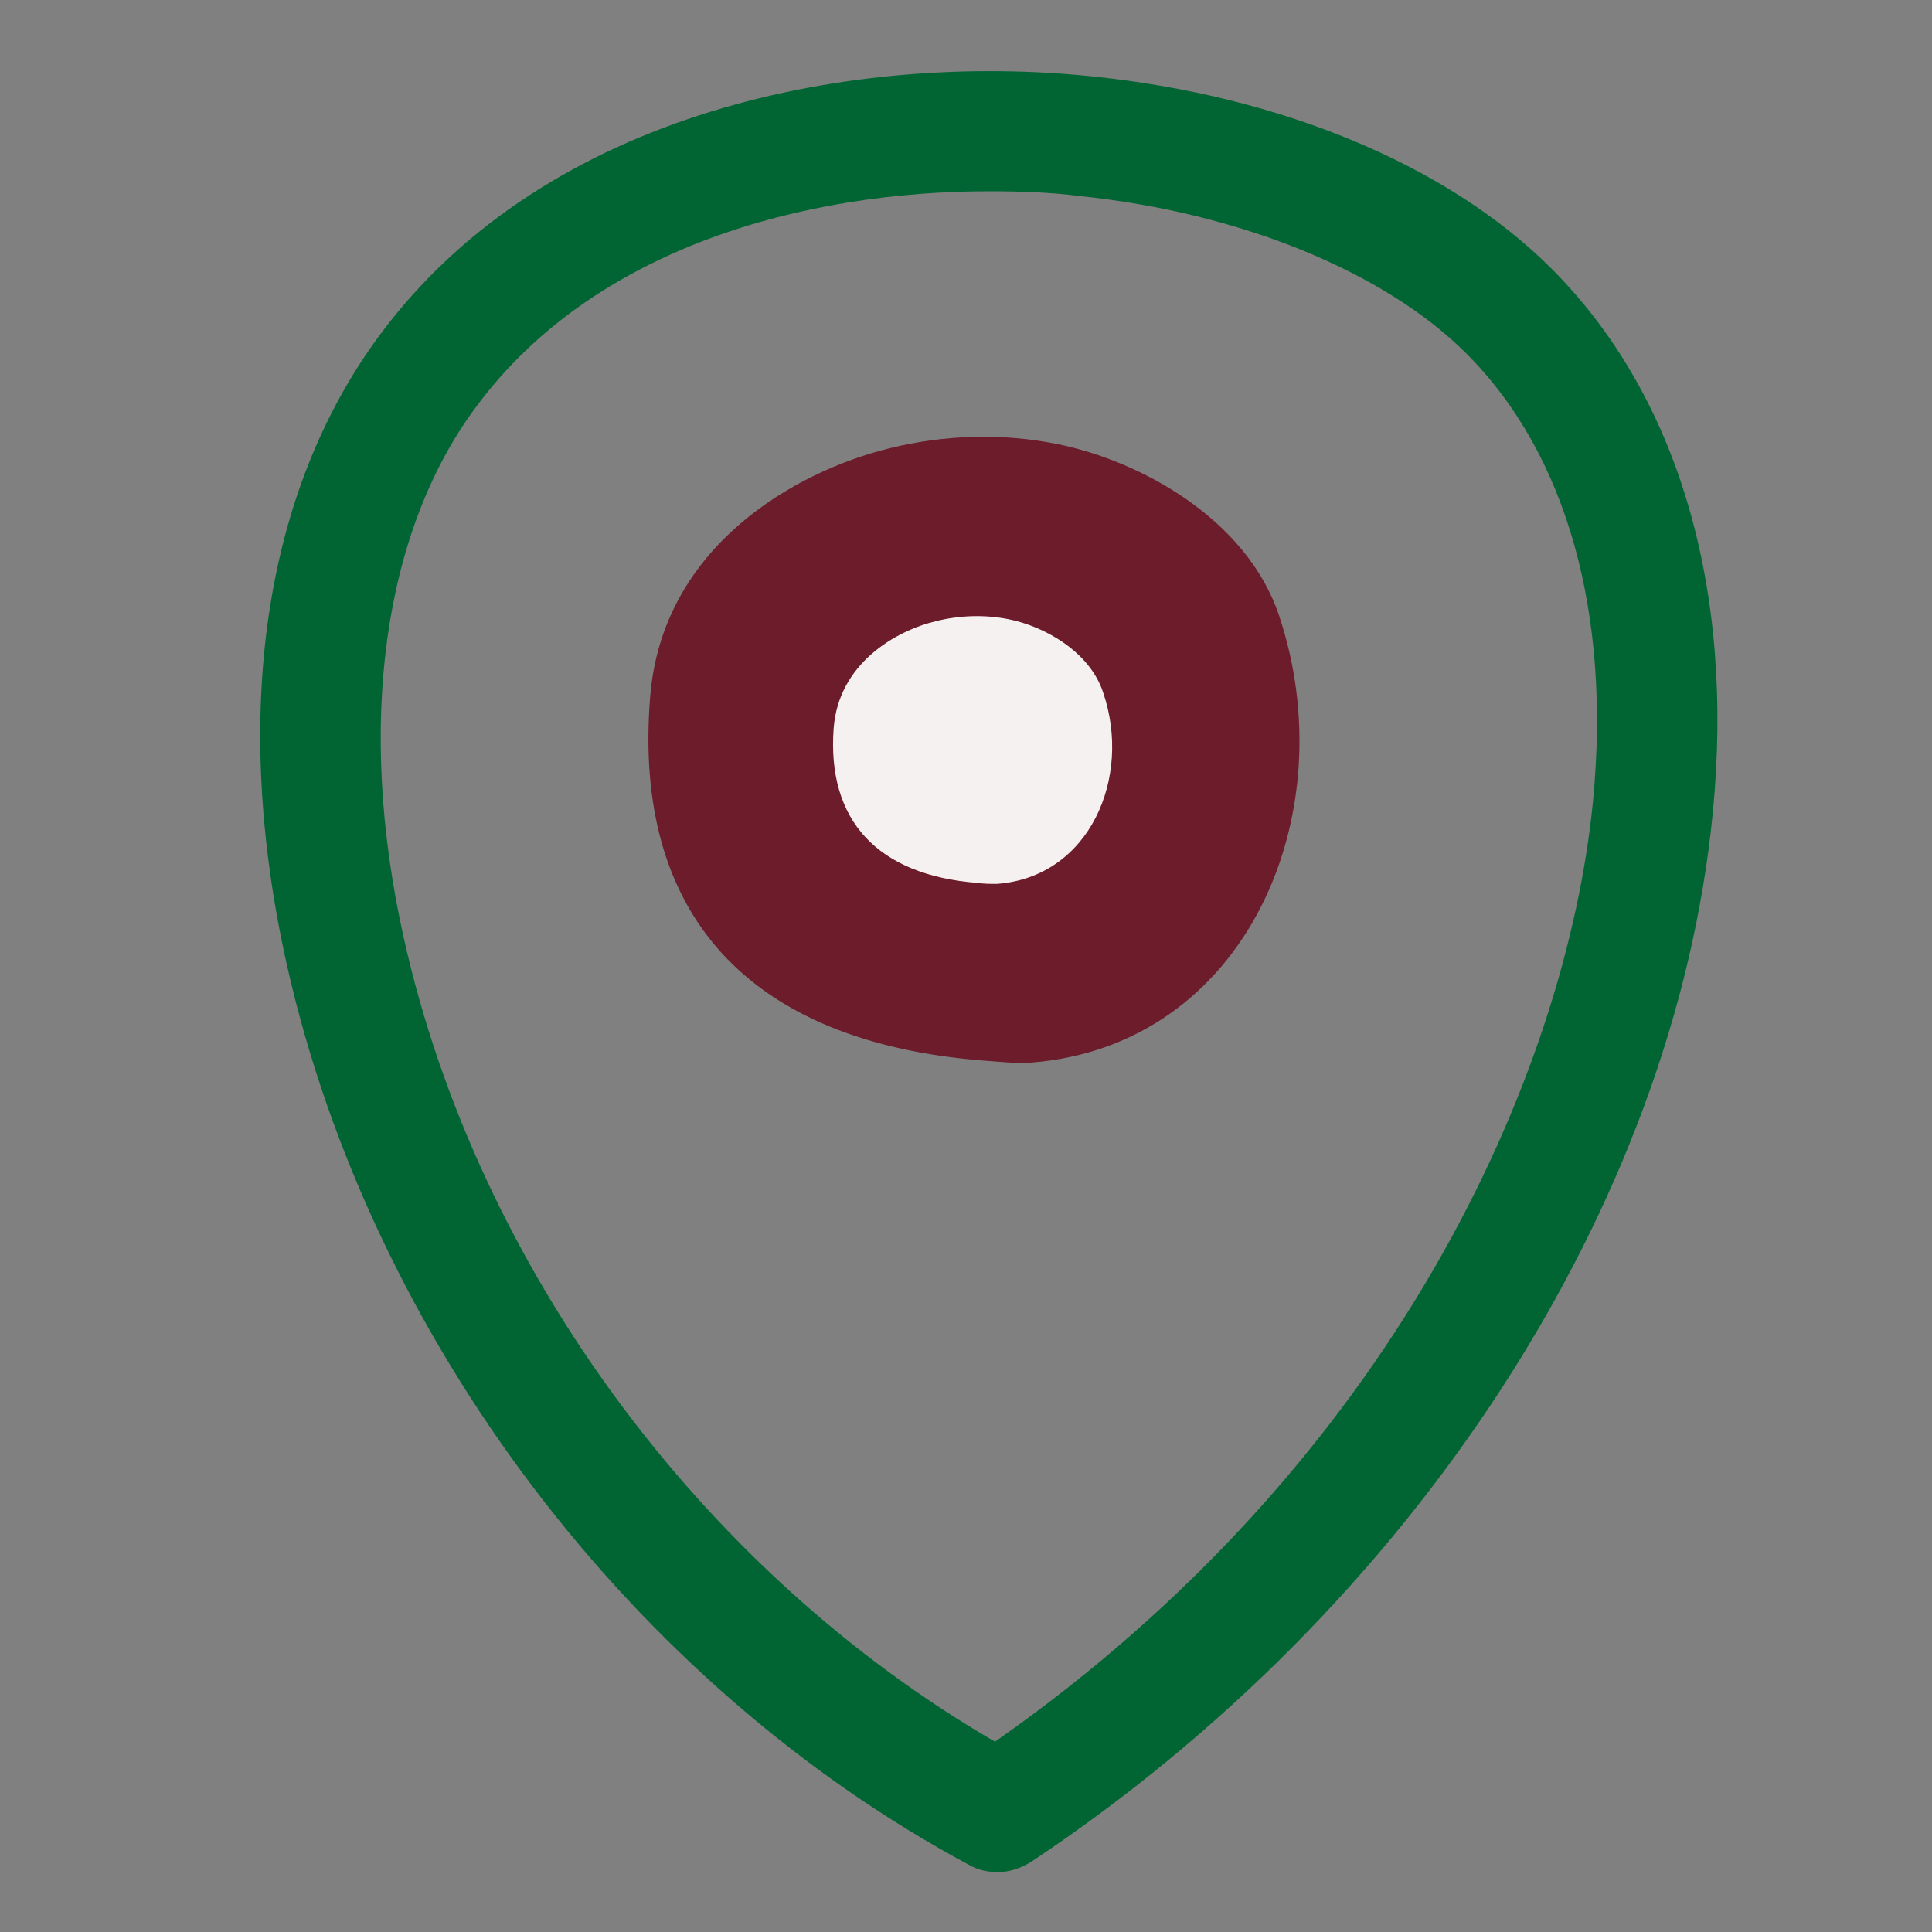<svg xmlns="http://www.w3.org/2000/svg" xmlns:xlink="http://www.w3.org/1999/xlink" id="Capa_1" x="0px" y="0px" viewBox="0 0 200 200" style="enable-background:new 0 0 200 200;" xml:space="preserve"><rect x="0" y="0" width="200" height="200" fill="#808080" stroke="none"/><style type="text/css">	.st0{fill:#6D1C2B;}	.st1{fill:#F6F1F1;}	.st2{fill:#006533;}</style><path class="st0" d="M101.9,109.8c1.5,0.1,3.1,0.3,4.8,0.2c22.3-1.7,32.6-25.7,25.7-46.3c-3.4-10.1-14.5-16-22.8-17.7  c-5.8-1.2-11.8-1-17.5,0.4c-9.8,2.4-23.6,10.2-24.8,25.8C65.5,94.6,77.4,107.9,101.9,109.8z"></path><path class="st1" d="M101.2,91.4c0.7,0.1,1.3,0.1,2,0.1c9.6-0.7,14-11,11-19.8c-1.4-4.3-6.2-6.9-9.8-7.6c-2.5-0.5-5.1-0.4-7.5,0.2  c-4.2,1-10.1,4.4-10.6,11.1C85.6,84.9,90.8,90.6,101.2,91.4z"></path><g>	<path class="st2" d="M103.3,193.8c-1,0-2-0.2-2.9-0.7c-34.9-18.7-62-54.5-70.7-93.2c-5.8-25.9-2.4-49,9.6-65.2   C56.7,11.2,88.8,5.4,113,7.9l0,0c19.6,2,36.9,9.2,47.6,19.9c13.1,13.1,19,33.1,16.7,56.4c-4,40.7-31,82.2-70.5,108.5   C105.7,193.4,104.5,193.8,103.3,193.8z M102.4,19.8c-19.1,0-40.9,5.8-53.1,22.3c-9.7,13-12.4,33.1-7.5,55   c7.6,34.1,30.9,65.6,61.2,83.2c41.3-28.9,59.1-69,61.9-97.3c1.9-19.5-2.7-36-13.1-46.4c-8.5-8.5-23.5-14.6-40-16.3   C108.7,19.9,105.6,19.8,102.4,19.8z"></path></g></svg>